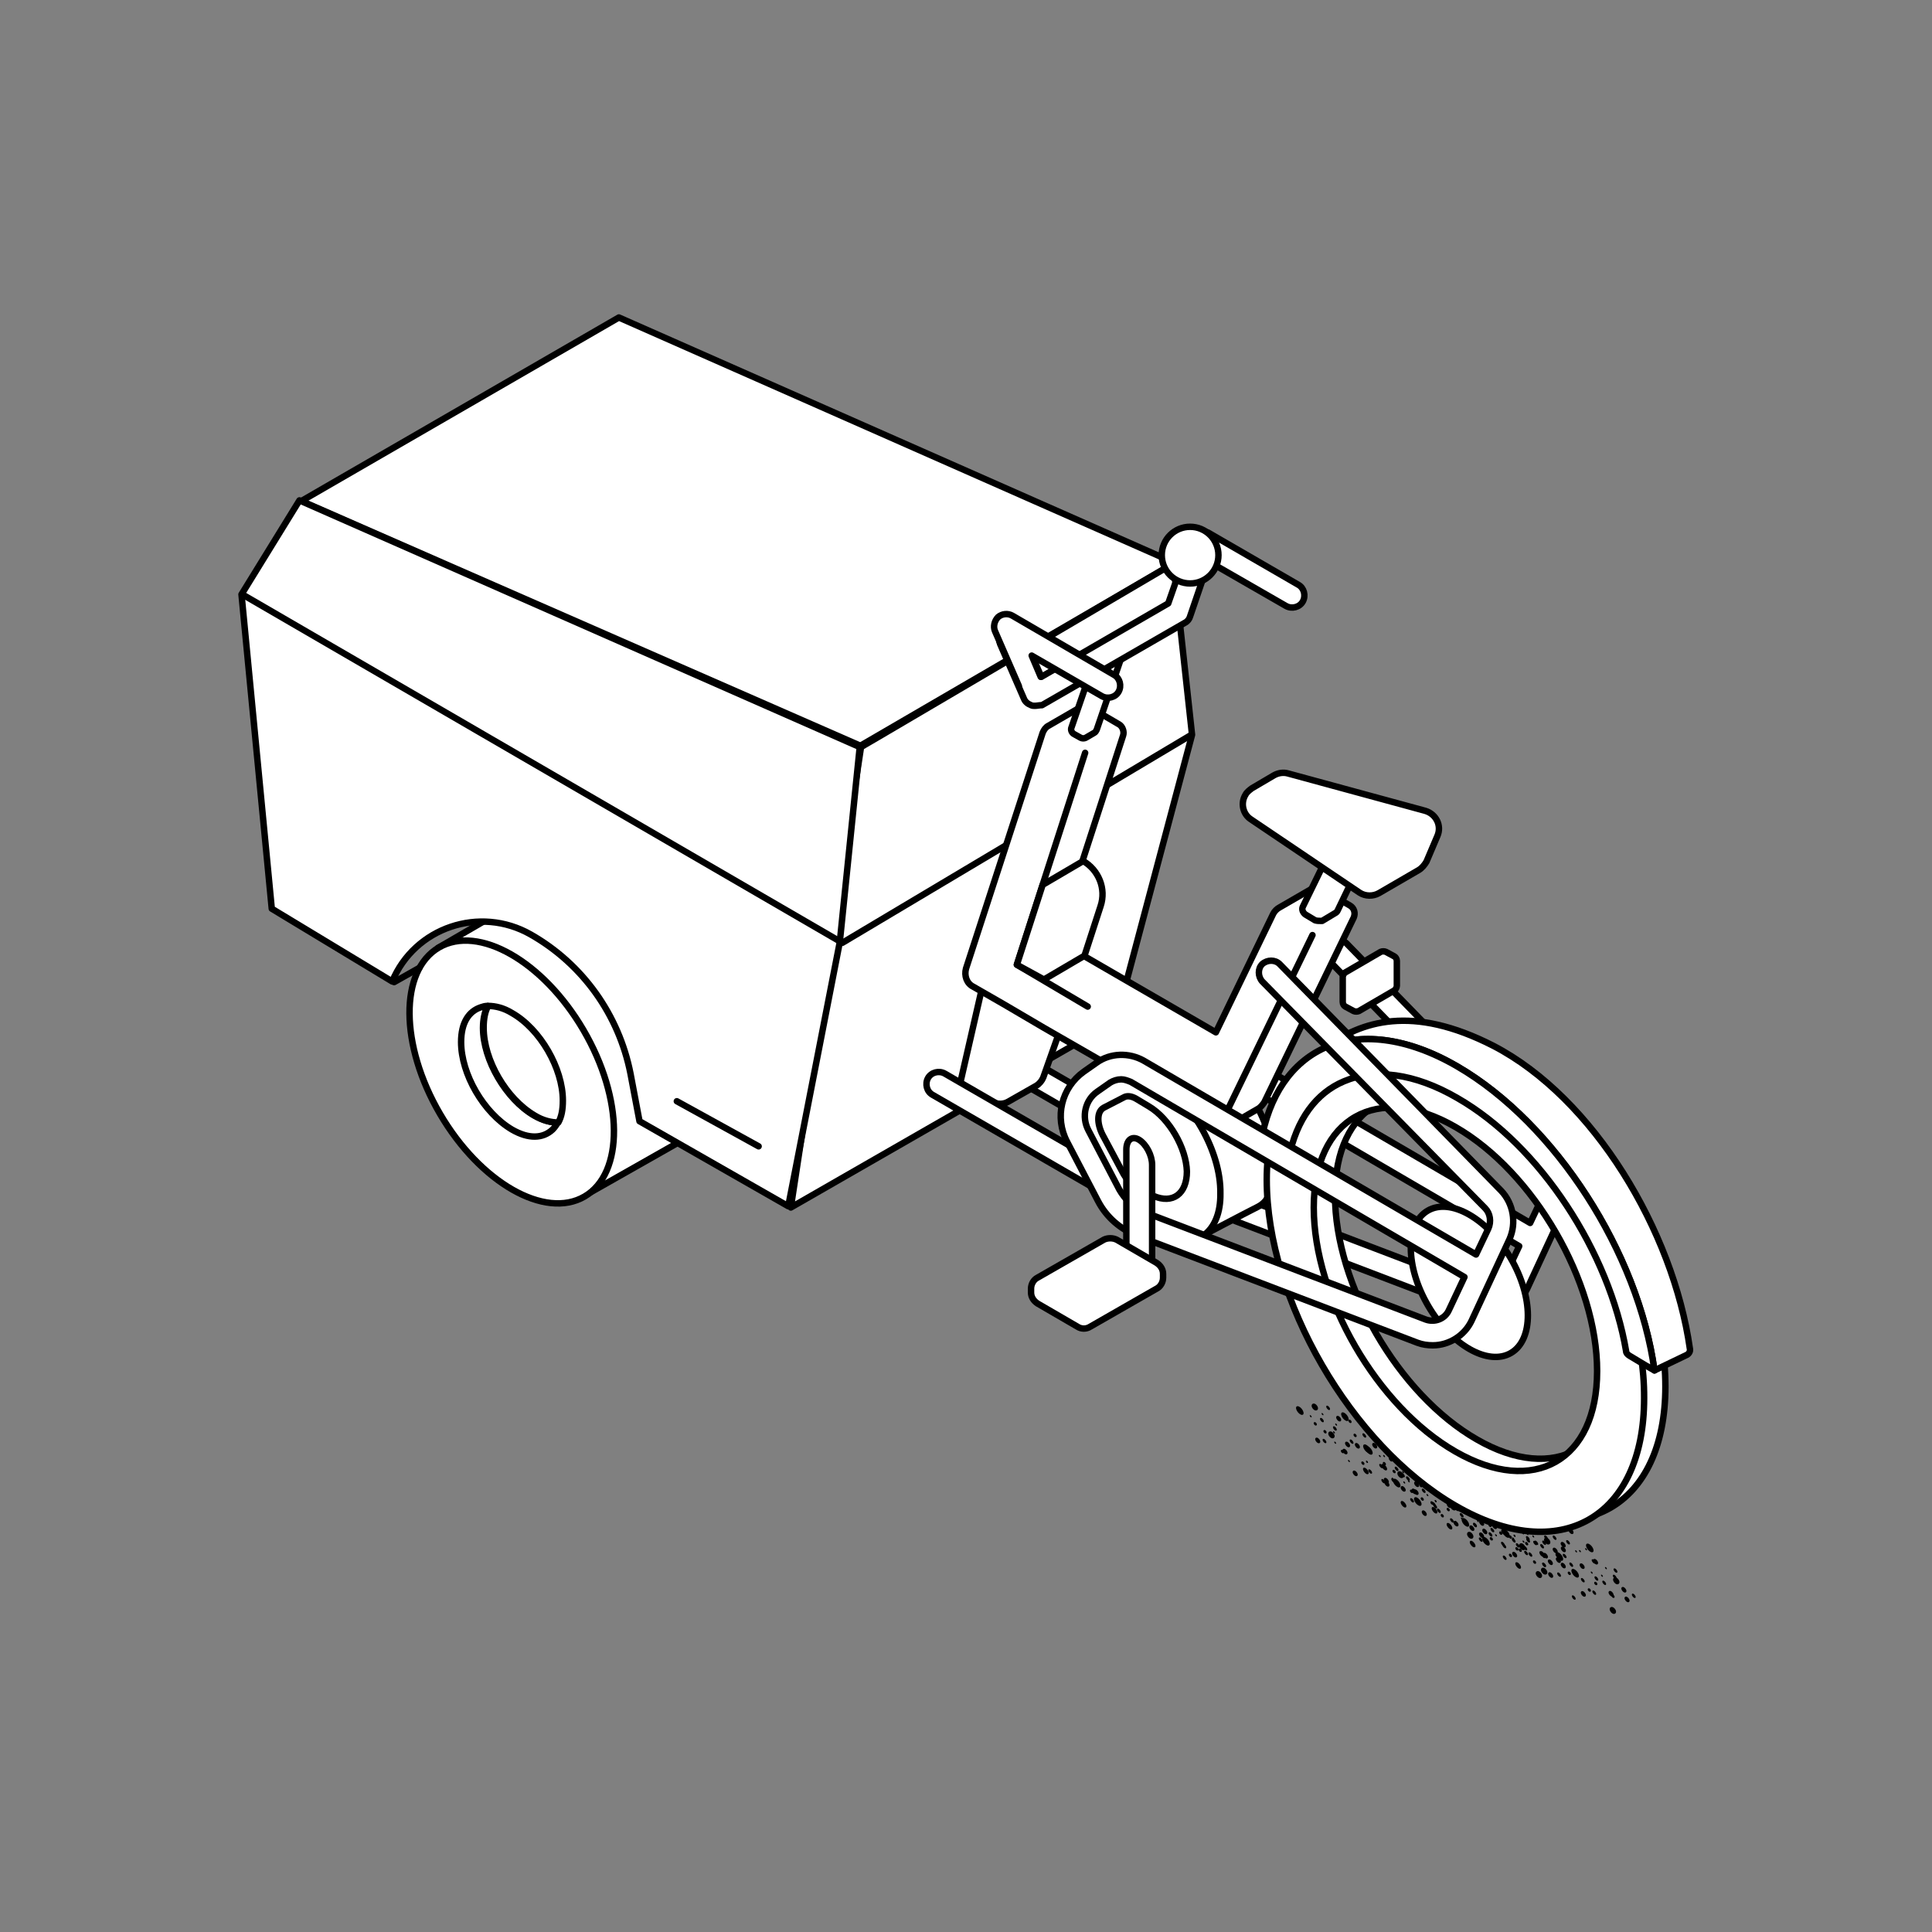 <?xml version="1.0" encoding="utf-8"?>
<!-- Generator: Adobe Illustrator 27.1.1, SVG Export Plug-In . SVG Version: 6.00 Build 0)  -->
<svg version="1.1" id="Layer_1" xmlns="http://www.w3.org/2000/svg" xmlns:xlink="http://www.w3.org/1999/xlink" x="0px" y="0px"
	 viewBox="0 0 300 300" style="enable-background:new 0 0 300 300;" xml:space="preserve">
<rect x="0" y="0" width="300" height="300" fill="#808080" stroke="none"/>
<style type="text/css">
	.st0{fill:#FFFFFF;stroke:#000000;stroke-linecap:round;stroke-linejoin:round;stroke-miterlimit:10;}
	.st1{fill:none;stroke:#000000;stroke-linecap:round;stroke-linejoin:round;stroke-miterlimit:10;}
	.st2{fill:#FFFFFF;}
</style>
<g>
	<g>
		<g>
			<g>
				<g>
					<ellipse transform="matrix(0.786 -0.619 0.619 0.786 -93.73 179.399)" cx="212.1" cy="225" rx="0.4" ry="0.8"/>
					<ellipse transform="matrix(0.786 -0.619 0.619 0.786 -92.263 171.746)" cx="201.7" cy="219" rx="0.4" ry="0.8"/>
					<ellipse transform="matrix(0.786 -0.619 0.619 0.786 -93.501 182.554)" cx="216.7" cy="226.2" rx="0.4" ry="0.8"/>
					<ellipse transform="matrix(0.786 -0.619 0.619 0.786 -91.453 182.815)" cx="218.1" cy="223.4" rx="0.3" ry="0.5"/>
					<ellipse transform="matrix(0.786 -0.619 0.619 0.786 -95.844 180.053)" cx="211.9" cy="228.4" rx="0.3" ry="0.6"/>
				</g>
				<g>
					<ellipse transform="matrix(0.786 -0.619 0.619 0.786 -98.559 192.211)" cx="228.1" cy="238.4" rx="0.4" ry="0.6"/>
					<ellipse transform="matrix(0.786 -0.619 0.619 0.786 -96.439 189.656)" cx="225.5" cy="234" rx="0.4" ry="0.6"/>
					<ellipse transform="matrix(0.786 -0.619 0.619 0.786 -96.838 187.688)" cx="222.5" cy="233.6" rx="0.2" ry="0.4"/>
					<ellipse transform="matrix(0.786 -0.619 0.619 0.786 -94.932 193.54)" cx="231.9" cy="233.8" rx="0.3" ry="0.5"/>
				</g>
				<g>
					<ellipse transform="matrix(0.786 -0.619 0.619 0.786 -97.118 186.041)" cx="220" cy="233.2" rx="0.4" ry="0.8"/>
					<ellipse transform="matrix(0.786 -0.619 0.619 0.786 -96.001 183.411)" cx="216.7" cy="230.3" rx="0.4" ry="0.8"/>
					<ellipse transform="matrix(0.786 -0.619 0.619 0.786 -96.491 179.122)" cx="210.3" cy="228.8" rx="0.3" ry="0.5"/>
					<ellipse transform="matrix(0.786 -0.619 0.619 0.786 -91.413 184.037)" cx="219.9" cy="224" rx="0.3" ry="0.6"/>
				</g>
				<g>
					<ellipse transform="matrix(0.786 -0.619 0.619 0.786 -91.431 173.017)" cx="204" cy="218.5" rx="0.4" ry="0.6"/>
					<ellipse transform="matrix(0.786 -0.619 0.619 0.786 -93.552 175.571)" cx="206.6" cy="222.8" rx="0.4" ry="0.6"/>
					<ellipse transform="matrix(0.786 -0.619 0.619 0.786 -93.545 177.676)" cx="209.7" cy="223.9" rx="0.2" ry="0.4"/>
					<ellipse transform="matrix(0.786 -0.619 0.619 0.786 -92.794 175.672)" cx="207.1" cy="221.8" rx="0.2" ry="0.4"/>
					<ellipse transform="matrix(0.786 -0.619 0.619 0.786 -91.078 174.366)" cx="206.1" cy="218.6" rx="0.2" ry="0.4"/>
					<ellipse transform="matrix(0.786 -0.619 0.619 0.786 -91.782 179.132)" cx="212.6" cy="222" rx="0.2" ry="0.4"/>
					<ellipse transform="matrix(0.786 -0.619 0.619 0.786 -92.949 188.775)" cx="226" cy="228.5" rx="0.2" ry="0.4"/>
					<ellipse transform="matrix(0.786 -0.619 0.619 0.786 -92.813 190.795)" cx="229" cy="229.4" rx="0.2" ry="0.4"/>
					<ellipse transform="matrix(0.786 -0.619 0.619 0.786 -90.672 177.714)" cx="211.2" cy="219.7" rx="0.2" ry="0.4"/>
					<ellipse transform="matrix(0.786 -0.619 0.619 0.786 -94.71 177.421)" cx="208.7" cy="225.4" rx="0.3" ry="0.5"/>
				</g>
				<g>
					<ellipse transform="matrix(0.786 -0.619 0.619 0.786 -94.038 189.877)" cx="227" cy="230.7" rx="0.4" ry="0.8"/>
					<ellipse transform="matrix(0.786 -0.619 0.619 0.786 -94.331 196.185)" cx="236" cy="234.2" rx="0.4" ry="0.8"/>
					<ellipse transform="matrix(0.786 -0.619 0.619 0.786 -93.356 193.846)" cx="233.1" cy="231.7" rx="0.3" ry="0.5"/>
					<ellipse transform="matrix(0.786 -0.619 0.619 0.786 -97.849 184.788)" cx="217.8" cy="233.6" rx="0.3" ry="0.6"/>
				</g>
				<g>
					<ellipse transform="matrix(0.786 -0.619 0.619 0.786 -99.584 200.495)" cx="239.6" cy="244" rx="0.4" ry="0.6"/>
					<ellipse transform="matrix(0.786 -0.619 0.619 0.786 -96.601 199.825)" cx="240.1" cy="239.3" rx="0.4" ry="0.6"/>
					<ellipse transform="matrix(0.786 -0.619 0.619 0.786 -97.001 197.856)" cx="237.1" cy="238.9" rx="0.2" ry="0.4"/>
					<ellipse transform="matrix(0.786 -0.619 0.619 0.786 -97.43 202.011)" cx="242.8" cy="241.6" rx="0.2" ry="0.4"/>
					<ellipse transform="matrix(0.786 -0.619 0.619 0.786 -95.651 199.424)" cx="240" cy="237.8" rx="0.2" ry="0.4"/>
					<ellipse transform="matrix(0.786 -0.619 0.619 0.786 -98.057 201.484)" cx="241.8" cy="242.3" rx="0.3" ry="0.5"/>
					<ellipse transform="matrix(0.786 -0.619 0.619 0.786 -98.014 199.757)" cx="239.3" cy="241.3" rx="0.3" ry="0.5"/>
				</g>
				<g>
					<ellipse transform="matrix(0.786 -0.619 0.619 0.786 -97.21 195.627)" cx="233.7" cy="238.1" rx="0.4" ry="0.8"/>
					<ellipse transform="matrix(0.786 -0.619 0.619 0.786 -96.163 193.58)" cx="231.3" cy="235.6" rx="0.4" ry="0.8"/>
					<ellipse transform="matrix(0.786 -0.619 0.619 0.786 -98.211 193.319)" cx="229.9" cy="238.4" rx="0.3" ry="0.5"/>
					<ellipse transform="matrix(0.786 -0.619 0.619 0.786 -98.941 197.125)" cx="235" cy="241.4" rx="0.3" ry="0.5"/>
					<ellipse transform="matrix(0.786 -0.619 0.619 0.786 -94.59 174.428)" cx="204.5" cy="223.7" rx="0.3" ry="0.5"/>
					<ellipse transform="matrix(0.786 -0.619 0.619 0.786 -93.748 191.539)" cx="229.6" cy="231.1" rx="0.3" ry="0.6"/>
				</g>
				<g>
					<ellipse transform="matrix(0.786 -0.619 0.619 0.786 -92.773 183.853)" cx="219" cy="225.8" rx="0.4" ry="0.6"/>
					<ellipse transform="matrix(0.786 -0.619 0.619 0.786 -94.893 186.408)" cx="221.6" cy="230.2" rx="0.4" ry="0.6"/>
					<ellipse transform="matrix(0.786 -0.619 0.619 0.786 -94.494 188.376)" cx="224.6" cy="230.6" rx="0.2" ry="0.4"/>
					<ellipse transform="matrix(0.786 -0.619 0.619 0.786 -96.401 182.524)" cx="215.2" cy="230.4" rx="0.3" ry="0.5"/>
				</g>
				<ellipse transform="matrix(0.786 -0.619 0.619 0.786 -97.457 192.372)" cx="228.9" cy="236.8" rx="0.2" ry="0.4"/>
				<ellipse transform="matrix(0.786 -0.619 0.619 0.786 -95.734 191.581)" cx="228.6" cy="234" rx="0.2" ry="0.4"/>
				<ellipse transform="matrix(0.786 -0.619 0.619 0.786 -99.622 196.287)" cx="233.5" cy="241.9" rx="0.2" ry="0.4"/>
				<ellipse transform="matrix(0.786 -0.619 0.619 0.786 -93.061 186.649)" cx="222.9" cy="227.6" rx="0.2" ry="0.4"/>
				<ellipse transform="matrix(0.786 -0.619 0.619 0.786 -92.239 179.905)" cx="213.5" cy="223.1" rx="0.2" ry="0.4"/>
				<ellipse transform="matrix(0.786 -0.619 0.619 0.786 -95.242 184.369)" cx="218.5" cy="229.6" rx="0.2" ry="0.4"/>
				<ellipse transform="matrix(0.786 -0.619 0.619 0.786 -95.515 196.996)" cx="236.6" cy="236.4" rx="0.2" ry="0.4"/>
				<ellipse transform="matrix(0.786 -0.619 0.619 0.786 -98.459 198.145)" cx="236.8" cy="241.2" rx="0.2" ry="0.4"/>
				<ellipse transform="matrix(0.786 -0.619 0.619 0.786 -97.457 192.372)" cx="228.9" cy="236.8" rx="0.2" ry="0.4"/>
				<ellipse transform="matrix(0.786 -0.619 0.619 0.786 -91.381 176.248)" cx="208.7" cy="220" rx="0.4" ry="0.8"/>
				<ellipse transform="matrix(0.786 -0.619 0.619 0.786 -91.885 185.984)" cx="222.5" cy="225.6" rx="0.4" ry="0.8"/>
				<ellipse transform="matrix(0.786 -0.619 0.619 0.786 -91.801 181.174)" cx="215.6" cy="223.1" rx="0.3" ry="0.6"/>
				<ellipse transform="matrix(0.786 -0.619 0.619 0.786 -98.401 189.921)" cx="224.9" cy="237" rx="0.3" ry="0.6"/>
				<ellipse transform="matrix(0.786 -0.619 0.619 0.786 -94.893 181.728)" cx="214.8" cy="227.8" rx="0.3" ry="0.6"/>
			</g>
			<g>
				<g>
					<ellipse transform="matrix(0.786 -0.619 0.619 0.786 -95.624 187.392)" cx="222.6" cy="231.7" rx="0.3" ry="0.5"/>
					<ellipse transform="matrix(0.786 -0.619 0.619 0.786 -96.54 192.17)" cx="229.1" cy="235.4" rx="0.3" ry="0.5"/>
					<ellipse transform="matrix(0.786 -0.619 0.619 0.786 -94.651 185.035)" cx="219.7" cy="229.1" rx="0.3" ry="0.5"/>
					<ellipse transform="matrix(0.786 -0.619 0.619 0.786 -93.123 183.9)" cx="218.9" cy="226.4" rx="0.2" ry="0.3"/>
					<ellipse transform="matrix(0.786 -0.619 0.619 0.786 -96.963 187.905)" cx="222.7" cy="233.9" rx="0.2" ry="0.4"/>
				</g>
				<g>
					<ellipse transform="matrix(0.786 -0.619 0.619 0.786 -95.782 180.492)" cx="212.6" cy="228.5" rx="0.2" ry="0.4"/>
					<ellipse transform="matrix(0.786 -0.619 0.619 0.786 -94.925 181.331)" cx="214.3" cy="227.7" rx="0.2" ry="0.4"/>
					<ellipse transform="matrix(0.786 -0.619 0.619 0.786 -95.715 182.92)" cx="216.1" cy="229.6" rx="0.1" ry="0.2"/>
					<ellipse transform="matrix(0.786 -0.619 0.619 0.786 -92.854 177.863)" cx="210.3" cy="222.9" rx="0.2" ry="0.3"/>
				</g>
				<g>
					<ellipse transform="matrix(0.786 -0.619 0.619 0.786 -96.337 184.225)" cx="217.7" cy="231.2" rx="0.3" ry="0.5"/>
					<ellipse transform="matrix(0.786 -0.619 0.619 0.786 -96.214 185.582)" cx="219.7" cy="231.7" rx="0.3" ry="0.5"/>
					<ellipse transform="matrix(0.786 -0.619 0.619 0.786 -97.663 188.868)" cx="223.8" cy="235.4" rx="0.2" ry="0.3"/>
					<ellipse transform="matrix(0.786 -0.619 0.619 0.786 -92.781 183.01)" cx="217.7" cy="225.4" rx="0.2" ry="0.4"/>
				</g>
				<g>
					<ellipse transform="matrix(0.786 -0.619 0.619 0.786 -95.62 190.878)" cx="227.7" cy="233.4" rx="0.2" ry="0.4"/>
					<ellipse transform="matrix(0.786 -0.619 0.619 0.786 -96.478 190.039)" cx="226" cy="234.3" rx="0.2" ry="0.4"/>
					<ellipse transform="matrix(0.786 -0.619 0.619 0.786 -95.933 188.535)" cx="224.1" cy="232.7" rx="0.1" ry="0.2"/>
					<ellipse transform="matrix(0.786 -0.619 0.619 0.786 -95.912 189.617)" cx="225.7" cy="233.2" rx="0.1" ry="0.2"/>
					<ellipse transform="matrix(0.786 -0.619 0.619 0.786 -95.022 189.752)" cx="226.4" cy="232" rx="0.1" ry="0.2"/>
					<ellipse transform="matrix(0.786 -0.619 0.619 0.786 -94.302 186.679)" cx="222.3" cy="229.4" rx="0.1" ry="0.2"/>
					<ellipse transform="matrix(0.786 -0.619 0.619 0.786 -92.662 180.343)" cx="214" cy="223.9" rx="0.1" ry="0.2"/>
					<ellipse transform="matrix(0.786 -0.619 0.619 0.786 -92.047 178.839)" cx="212.1" cy="222.3" rx="0.1" ry="0.2"/>
					<ellipse transform="matrix(0.786 -0.619 0.619 0.786 -93.874 187.176)" cx="223.2" cy="229.1" rx="0.1" ry="0.2"/>
					<ellipse transform="matrix(0.786 -0.619 0.619 0.786 -96.829 189.256)" cx="224.7" cy="234.4" rx="0.2" ry="0.3"/>
				</g>
				<g>
					<ellipse transform="matrix(0.786 -0.619 0.619 0.786 -93.156 180.061)" cx="213.3" cy="224.5" rx="0.3" ry="0.5"/>
					<ellipse transform="matrix(0.786 -0.619 0.619 0.786 -91.747 175.698)" cx="207.7" cy="220.3" rx="0.3" ry="0.5"/>
					<ellipse transform="matrix(0.786 -0.619 0.619 0.786 -91.652 176.914)" cx="209.5" cy="220.7" rx="0.2" ry="0.3"/>
					<ellipse transform="matrix(0.786 -0.619 0.619 0.786 -97.179 185.457)" cx="219.1" cy="233" rx="0.2" ry="0.4"/>
				</g>
				<g>
					<ellipse transform="matrix(0.786 -0.619 0.619 0.786 -94.389 175.058)" cx="205.5" cy="223.8" rx="0.2" ry="0.4"/>
					<ellipse transform="matrix(0.786 -0.619 0.619 0.786 -92.434 174.154)" cx="205.1" cy="220.5" rx="0.2" ry="0.4"/>
					<ellipse transform="matrix(0.786 -0.619 0.619 0.786 -93.223 175.743)" cx="207" cy="222.4" rx="0.1" ry="0.2"/>
					<ellipse transform="matrix(0.786 -0.619 0.619 0.786 -92.464 172.979)" cx="203.4" cy="219.9" rx="0.1" ry="0.2"/>
					<ellipse transform="matrix(0.786 -0.619 0.619 0.786 -91.859 174)" cx="205.2" cy="219.6" rx="0.1" ry="0.2"/>
					<ellipse transform="matrix(0.786 -0.619 0.619 0.786 -93.047 173.645)" cx="204.1" cy="221.1" rx="0.2" ry="0.3"/>
					<ellipse transform="matrix(0.786 -0.619 0.619 0.786 -93.459 174.857)" cx="205.6" cy="222.3" rx="0.2" ry="0.3"/>
				</g>
				<g>
					<ellipse transform="matrix(0.786 -0.619 0.619 0.786 -93.944 177.43)" cx="209.1" cy="224.3" rx="0.3" ry="0.5"/>
					<ellipse transform="matrix(0.786 -0.619 0.619 0.786 -93.722 178.405)" cx="210.6" cy="224.5" rx="0.3" ry="0.5"/>
					<ellipse transform="matrix(0.786 -0.619 0.619 0.786 -95.25 179.54)" cx="211.5" cy="227.2" rx="0.2" ry="0.3"/>
					<ellipse transform="matrix(0.786 -0.619 0.619 0.786 -94.794 177.164)" cx="208.3" cy="225.4" rx="0.2" ry="0.3"/>
					<ellipse transform="matrix(0.786 -0.619 0.619 0.786 -97.511 191.335)" cx="227.4" cy="236.4" rx="0.2" ry="0.3"/>
					<ellipse transform="matrix(0.786 -0.619 0.619 0.786 -92.524 178.742)" cx="211.7" cy="222.9" rx="0.2" ry="0.4"/>
				</g>
				<g>
					<ellipse transform="matrix(0.786 -0.619 0.619 0.786 -93.799 183.771)" cx="218.3" cy="227.3" rx="0.2" ry="0.4"/>
					<ellipse transform="matrix(0.786 -0.619 0.619 0.786 -94.656 182.932)" cx="216.7" cy="228.1" rx="0.2" ry="0.4"/>
					<ellipse transform="matrix(0.786 -0.619 0.619 0.786 -93.866 181.343)" cx="214.8" cy="226.1" rx="0.1" ry="0.2"/>
					<ellipse transform="matrix(0.786 -0.619 0.619 0.786 -96.727 186.4)" cx="220.7" cy="232.8" rx="0.2" ry="0.3"/>
				</g>
				<ellipse transform="matrix(0.786 -0.619 0.619 0.786 -94.955 179.866)" cx="212.1" cy="227" rx="0.1" ry="0.2"/>
				<ellipse transform="matrix(0.786 -0.619 0.619 0.786 -93.929 179.632)" cx="212.3" cy="225.4" rx="0.1" ry="0.2"/>
				<ellipse transform="matrix(0.786 -0.619 0.619 0.786 -95.495 178.077)" cx="209.3" cy="226.9" rx="0.1" ry="0.2"/>
				<ellipse transform="matrix(0.786 -0.619 0.619 0.786 -93.287 181.91)" cx="215.9" cy="225.6" rx="0.1" ry="0.2"/>
				<ellipse transform="matrix(0.786 -0.619 0.619 0.786 -94.43 186.34)" cx="221.7" cy="229.5" rx="0.1" ry="0.2"/>
				<ellipse transform="matrix(0.786 -0.619 0.619 0.786 -95.427 184.548)" cx="218.6" cy="230" rx="0.1" ry="0.2"/>
				<ellipse transform="matrix(0.786 -0.619 0.619 0.786 -92.384 175.668)" cx="207.3" cy="221.2" rx="0.1" ry="0.2"/>
				<ellipse transform="matrix(0.786 -0.619 0.619 0.786 -94.189 176.213)" cx="207.2" cy="224" rx="0.1" ry="0.2"/>
				<ellipse transform="matrix(0.786 -0.619 0.619 0.786 -94.955 179.866)" cx="212.1" cy="227" rx="0.1" ry="0.2"/>
				<ellipse transform="matrix(0.786 -0.619 0.619 0.786 -94.756 188.551)" cx="224.8" cy="231" rx="0.3" ry="0.5"/>
				<ellipse transform="matrix(0.786 -0.619 0.619 0.786 -92.619 181.84)" cx="216.1" cy="224.6" rx="0.3" ry="0.5"/>
				<ellipse transform="matrix(0.786 -0.619 0.619 0.786 -93.793 185.232)" cx="220.4" cy="228" rx="0.2" ry="0.4"/>
				<ellipse transform="matrix(0.786 -0.619 0.619 0.786 -96.257 182.052)" cx="214.6" cy="230" rx="0.2" ry="0.4"/>
				<ellipse transform="matrix(0.786 -0.619 0.619 0.786 -95.856 186.269)" cx="220.9" cy="231.5" rx="0.2" ry="0.4"/>
			</g>
			<g>
				<g>
					<ellipse transform="matrix(0.786 -0.619 0.619 0.786 -96.31 196.073)" cx="234.8" cy="237" rx="0.3" ry="0.5"/>
					<ellipse transform="matrix(0.786 -0.619 0.619 0.786 -97.226 200.851)" cx="241.3" cy="240.8" rx="0.3" ry="0.5"/>
					<ellipse transform="matrix(0.786 -0.619 0.619 0.786 -95.337 193.716)" cx="231.9" cy="234.5" rx="0.3" ry="0.5"/>
					<ellipse transform="matrix(0.786 -0.619 0.619 0.786 -93.809 192.581)" cx="231" cy="231.7" rx="0.2" ry="0.3"/>
					<ellipse transform="matrix(0.786 -0.619 0.619 0.786 -97.649 196.585)" cx="234.9" cy="239.2" rx="0.2" ry="0.4"/>
				</g>
				<g>
					<ellipse transform="matrix(0.786 -0.619 0.619 0.786 -96.469 189.173)" cx="224.8" cy="233.8" rx="0.2" ry="0.4"/>
					<ellipse transform="matrix(0.786 -0.619 0.619 0.786 -95.611 190.012)" cx="226.4" cy="233" rx="0.2" ry="0.4"/>
					<ellipse transform="matrix(0.786 -0.619 0.619 0.786 -96.401 191.601)" cx="228.3" cy="234.9" rx="0.1" ry="0.2"/>
					<ellipse transform="matrix(0.786 -0.619 0.619 0.786 -93.54 186.544)" cx="222.5" cy="228.3" rx="0.2" ry="0.3"/>
				</g>
				<g>
					<ellipse transform="matrix(0.786 -0.619 0.619 0.786 -97.023 192.905)" cx="229.9" cy="236.5" rx="0.3" ry="0.5"/>
					<ellipse transform="matrix(0.786 -0.619 0.619 0.786 -96.9 194.263)" cx="231.9" cy="237" rx="0.3" ry="0.5"/>
					<ellipse transform="matrix(0.786 -0.619 0.619 0.786 -98.349 197.549)" cx="235.9" cy="240.7" rx="0.2" ry="0.3"/>
					<ellipse transform="matrix(0.786 -0.619 0.619 0.786 -93.468 191.691)" cx="229.9" cy="230.7" rx="0.2" ry="0.4"/>
				</g>
				<g>
					<ellipse transform="matrix(0.786 -0.619 0.619 0.786 -96.307 199.559)" cx="239.9" cy="238.8" rx="0.2" ry="0.4"/>
					<ellipse transform="matrix(0.786 -0.619 0.619 0.786 -97.164 198.72)" cx="238.2" cy="239.6" rx="0.2" ry="0.4"/>
					<ellipse transform="matrix(0.786 -0.619 0.619 0.786 -96.62 197.216)" cx="236.3" cy="238.1" rx="0.1" ry="0.2"/>
					<ellipse transform="matrix(0.786 -0.619 0.619 0.786 -96.598 198.297)" cx="237.9" cy="238.6" rx="0.1" ry="0.2"/>
					<ellipse transform="matrix(0.786 -0.619 0.619 0.786 -95.708 198.433)" cx="238.5" cy="237.4" rx="0.1" ry="0.2"/>
					<ellipse transform="matrix(0.786 -0.619 0.619 0.786 -94.988 195.36)" cx="234.5" cy="234.8" rx="0.1" ry="0.2"/>
					<ellipse transform="matrix(0.786 -0.619 0.619 0.786 -93.349 189.024)" cx="226.1" cy="229.2" rx="0.1" ry="0.2"/>
					<ellipse transform="matrix(0.786 -0.619 0.619 0.786 -92.733 187.52)" cx="224.3" cy="227.6" rx="0.1" ry="0.2"/>
					<ellipse transform="matrix(0.786 -0.619 0.619 0.786 -94.561 195.857)" cx="235.4" cy="234.4" rx="0.1" ry="0.2"/>
					<ellipse transform="matrix(0.786 -0.619 0.619 0.786 -97.516 197.937)" cx="236.9" cy="239.7" rx="0.2" ry="0.3"/>
				</g>
				<g>
					<ellipse transform="matrix(0.786 -0.619 0.619 0.786 -93.842 188.742)" cx="225.5" cy="229.8" rx="0.3" ry="0.5"/>
					<ellipse transform="matrix(0.786 -0.619 0.619 0.786 -92.434 184.379)" cx="219.9" cy="225.6" rx="0.3" ry="0.5"/>
					<ellipse transform="matrix(0.786 -0.619 0.619 0.786 -92.338 185.595)" cx="221.7" cy="226.1" rx="0.2" ry="0.3"/>
					<ellipse transform="matrix(0.786 -0.619 0.619 0.786 -97.865 194.137)" cx="231.3" cy="238.3" rx="0.2" ry="0.4"/>
				</g>
				<g>
					<ellipse transform="matrix(0.786 -0.619 0.619 0.786 -95.075 183.739)" cx="217.7" cy="229.1" rx="0.2" ry="0.4"/>
					<ellipse transform="matrix(0.786 -0.619 0.619 0.786 -93.12 182.835)" cx="217.3" cy="225.8" rx="0.2" ry="0.4"/>
					<ellipse transform="matrix(0.786 -0.619 0.619 0.786 -93.909 184.424)" cx="219.2" cy="227.8" rx="0.1" ry="0.2"/>
					<ellipse transform="matrix(0.786 -0.619 0.619 0.786 -93.151 181.66)" cx="215.6" cy="225.3" rx="0.1" ry="0.2"/>
					<ellipse transform="matrix(0.786 -0.619 0.619 0.786 -92.545 182.681)" cx="217.4" cy="224.9" rx="0.1" ry="0.2"/>
					<ellipse transform="matrix(0.786 -0.619 0.619 0.786 -93.733 182.326)" cx="216.3" cy="226.4" rx="0.2" ry="0.3"/>
					<ellipse transform="matrix(0.786 -0.619 0.619 0.786 -94.145 183.538)" cx="217.8" cy="227.6" rx="0.2" ry="0.3"/>
				</g>
				<g>
					<ellipse transform="matrix(0.786 -0.619 0.619 0.786 -94.63 186.111)" cx="221.3" cy="229.6" rx="0.3" ry="0.5"/>
					<ellipse transform="matrix(0.786 -0.619 0.619 0.786 -94.409 187.086)" cx="222.8" cy="229.8" rx="0.3" ry="0.5"/>
					<ellipse transform="matrix(0.786 -0.619 0.619 0.786 -95.936 188.221)" cx="223.7" cy="232.6" rx="0.2" ry="0.3"/>
					<ellipse transform="matrix(0.786 -0.619 0.619 0.786 -95.481 185.844)" cx="220.5" cy="230.7" rx="0.2" ry="0.3"/>
					<ellipse transform="matrix(0.786 -0.619 0.619 0.786 -98.197 200.016)" cx="239.6" cy="241.7" rx="0.2" ry="0.3"/>
					<ellipse transform="matrix(0.786 -0.619 0.619 0.786 -93.21 187.423)" cx="223.9" cy="228.2" rx="0.2" ry="0.4"/>
				</g>
				<g>
					<ellipse transform="matrix(0.786 -0.619 0.619 0.786 -94.485 192.452)" cx="230.5" cy="232.6" rx="0.2" ry="0.4"/>
					<ellipse transform="matrix(0.786 -0.619 0.619 0.786 -95.342 191.613)" cx="228.9" cy="233.4" rx="0.2" ry="0.4"/>
					<ellipse transform="matrix(0.786 -0.619 0.619 0.786 -94.553 190.024)" cx="227" cy="231.5" rx="0.1" ry="0.2"/>
					<ellipse transform="matrix(0.786 -0.619 0.619 0.786 -97.413 195.081)" cx="232.9" cy="238.1" rx="0.2" ry="0.3"/>
				</g>
				<ellipse transform="matrix(0.786 -0.619 0.619 0.786 -95.641 188.547)" cx="224.3" cy="232.3" rx="0.1" ry="0.2"/>
				<ellipse transform="matrix(0.786 -0.619 0.619 0.786 -94.615 188.313)" cx="224.5" cy="230.7" rx="0.1" ry="0.2"/>
				<ellipse transform="matrix(0.786 -0.619 0.619 0.786 -96.181 186.758)" cx="221.5" cy="232.2" rx="0.1" ry="0.2"/>
				<ellipse transform="matrix(0.786 -0.619 0.619 0.786 -93.973 190.591)" cx="228.1" cy="230.9" rx="0.1" ry="0.2"/>
				<ellipse transform="matrix(0.786 -0.619 0.619 0.786 -95.116 195.021)" cx="233.9" cy="234.8" rx="0.1" ry="0.2"/>
				<ellipse transform="matrix(0.786 -0.619 0.619 0.786 -96.114 193.229)" cx="230.8" cy="235.3" rx="0.1" ry="0.2"/>
				<ellipse transform="matrix(0.786 -0.619 0.619 0.786 -93.071 184.349)" cx="219.5" cy="226.5" rx="0.1" ry="0.2"/>
				<ellipse transform="matrix(0.786 -0.619 0.619 0.786 -94.876 184.893)" cx="219.4" cy="229.4" rx="0.1" ry="0.2"/>
				<ellipse transform="matrix(0.786 -0.619 0.619 0.786 -95.641 188.547)" cx="224.3" cy="232.3" rx="0.1" ry="0.2"/>
				<ellipse transform="matrix(0.786 -0.619 0.619 0.786 -95.442 197.231)" cx="236.9" cy="236.4" rx="0.3" ry="0.5"/>
				<ellipse transform="matrix(0.786 -0.619 0.619 0.786 -93.305 190.521)" cx="228.3" cy="229.9" rx="0.3" ry="0.5"/>
				<ellipse transform="matrix(0.786 -0.619 0.619 0.786 -94.479 193.913)" cx="232.6" cy="233.3" rx="0.2" ry="0.4"/>
				<ellipse transform="matrix(0.786 -0.619 0.619 0.786 -96.943 190.733)" cx="226.8" cy="235.3" rx="0.2" ry="0.4"/>
				<ellipse transform="matrix(0.786 -0.619 0.619 0.786 -96.542 194.95)" cx="233.1" cy="236.8" rx="0.2" ry="0.4"/>
			</g>
			<g>
				<g>
					<ellipse transform="matrix(0.786 -0.619 0.619 0.786 -95.25 187.329)" cx="222.7" cy="231.1" rx="0.4" ry="0.8"/>
					<ellipse transform="matrix(0.786 -0.619 0.619 0.786 -93.783 179.676)" cx="212.4" cy="225.2" rx="0.4" ry="0.8"/>
					<ellipse transform="matrix(0.786 -0.619 0.619 0.786 -95.021 190.484)" cx="227.4" cy="232.4" rx="0.4" ry="0.8"/>
					<ellipse transform="matrix(0.786 -0.619 0.619 0.786 -92.973 190.745)" cx="228.8" cy="229.6" rx="0.3" ry="0.5"/>
					<ellipse transform="matrix(0.786 -0.619 0.619 0.786 -97.364 187.983)" cx="222.6" cy="234.5" rx="0.3" ry="0.6"/>
				</g>
				<g>
					<ellipse transform="matrix(0.786 -0.619 0.619 0.786 -100.079 200.14)" cx="238.8" cy="244.5" rx="0.4" ry="0.6"/>
					<ellipse transform="matrix(0.786 -0.619 0.619 0.786 -97.959 197.586)" cx="236.2" cy="240.2" rx="0.4" ry="0.6"/>
					<ellipse transform="matrix(0.786 -0.619 0.619 0.786 -98.358 195.617)" cx="233.2" cy="239.8" rx="0.2" ry="0.4"/>
					<ellipse transform="matrix(0.786 -0.619 0.619 0.786 -96.452 201.47)" cx="242.6" cy="239.9" rx="0.3" ry="0.5"/>
				</g>
				<g>
					<ellipse transform="matrix(0.786 -0.619 0.619 0.786 -98.638 193.971)" cx="230.6" cy="239.3" rx="0.4" ry="0.8"/>
					<ellipse transform="matrix(0.786 -0.619 0.619 0.786 -97.521 191.341)" cx="227.4" cy="236.4" rx="0.4" ry="0.8"/>
					<ellipse transform="matrix(0.786 -0.619 0.619 0.786 -98.011 187.052)" cx="221" cy="235" rx="0.3" ry="0.5"/>
					<ellipse transform="matrix(0.786 -0.619 0.619 0.786 -92.933 191.966)" cx="230.6" cy="230.1" rx="0.3" ry="0.6"/>
				</g>
				<g>
					<ellipse transform="matrix(0.786 -0.619 0.619 0.786 -92.951 180.947)" cx="214.7" cy="224.6" rx="0.4" ry="0.6"/>
					<ellipse transform="matrix(0.786 -0.619 0.619 0.786 -95.072 183.501)" cx="217.3" cy="229" rx="0.4" ry="0.6"/>
					<ellipse transform="matrix(0.786 -0.619 0.619 0.786 -95.065 185.606)" cx="220.4" cy="230" rx="0.2" ry="0.4"/>
					<ellipse transform="matrix(0.786 -0.619 0.619 0.786 -94.314 183.601)" cx="217.8" cy="227.9" rx="0.2" ry="0.4"/>
					<ellipse transform="matrix(0.786 -0.619 0.619 0.786 -92.598 182.296)" cx="216.8" cy="224.8" rx="0.2" ry="0.4"/>
					<ellipse transform="matrix(0.786 -0.619 0.619 0.786 -93.302 187.062)" cx="223.3" cy="228.2" rx="0.2" ry="0.4"/>
					<ellipse transform="matrix(0.786 -0.619 0.619 0.786 -94.47 196.705)" cx="236.7" cy="234.7" rx="0.2" ry="0.4"/>
					<ellipse transform="matrix(0.786 -0.619 0.619 0.786 -94.333 198.725)" cx="239.7" cy="235.5" rx="0.2" ry="0.4"/>
					<ellipse transform="matrix(0.786 -0.619 0.619 0.786 -92.192 185.644)" cx="221.8" cy="225.9" rx="0.2" ry="0.4"/>
					<ellipse transform="matrix(0.786 -0.619 0.619 0.786 -96.23 185.351)" cx="219.4" cy="231.6" rx="0.3" ry="0.5"/>
				</g>
				<g>
					<ellipse transform="matrix(0.786 -0.619 0.619 0.786 -95.558 197.807)" cx="237.7" cy="236.8" rx="0.4" ry="0.8"/>
					<ellipse transform="matrix(0.786 -0.619 0.619 0.786 -95.851 204.115)" cx="246.7" cy="240.4" rx="0.4" ry="0.8"/>
					<ellipse transform="matrix(0.786 -0.619 0.619 0.786 -94.876 201.776)" cx="243.8" cy="237.8" rx="0.3" ry="0.5"/>
					<ellipse transform="matrix(0.786 -0.619 0.619 0.786 -99.369 192.718)" cx="228.5" cy="239.8" rx="0.3" ry="0.6"/>
				</g>
				<g>
					<ellipse transform="matrix(0.786 -0.619 0.619 0.786 -101.104 208.425)" cx="250.3" cy="250.1" rx="0.4" ry="0.6"/>
					<ellipse transform="matrix(0.786 -0.619 0.619 0.786 -98.121 207.755)" cx="250.8" cy="245.5" rx="0.4" ry="0.6"/>
					<ellipse transform="matrix(0.786 -0.619 0.619 0.786 -98.521 205.786)" cx="247.7" cy="245.1" rx="0.2" ry="0.4"/>
					<ellipse transform="matrix(0.786 -0.619 0.619 0.786 -98.95 209.94)" cx="253.5" cy="247.8" rx="0.2" ry="0.4"/>
					<ellipse transform="matrix(0.786 -0.619 0.619 0.786 -97.171 207.353)" cx="250.7" cy="243.9" rx="0.2" ry="0.4"/>
					<ellipse transform="matrix(0.786 -0.619 0.619 0.786 -99.577 209.413)" cx="252.5" cy="248.4" rx="0.3" ry="0.5"/>
					<ellipse transform="matrix(0.786 -0.619 0.619 0.786 -99.534 207.687)" cx="250" cy="247.5" rx="0.3" ry="0.5"/>
				</g>
				<g>
					<ellipse transform="matrix(0.786 -0.619 0.619 0.786 -98.73 203.557)" cx="244.4" cy="244.3" rx="0.4" ry="0.8"/>
					<ellipse transform="matrix(0.786 -0.619 0.619 0.786 -97.683 201.51)" cx="242" cy="241.7" rx="0.4" ry="0.8"/>
					<ellipse transform="matrix(0.786 -0.619 0.619 0.786 -99.731 201.249)" cx="240.6" cy="244.6" rx="0.3" ry="0.5"/>
					<ellipse transform="matrix(0.786 -0.619 0.619 0.786 -100.461 205.055)" cx="245.7" cy="247.5" rx="0.3" ry="0.5"/>
					<ellipse transform="matrix(0.786 -0.619 0.619 0.786 -96.11 182.358)" cx="215.1" cy="229.9" rx="0.3" ry="0.5"/>
					<ellipse transform="matrix(0.786 -0.619 0.619 0.786 -95.269 199.468)" cx="240.3" cy="237.2" rx="0.3" ry="0.6"/>
				</g>
				<g>
					<ellipse transform="matrix(0.786 -0.619 0.619 0.786 -94.293 191.783)" cx="229.7" cy="232" rx="0.4" ry="0.6"/>
					<ellipse transform="matrix(0.786 -0.619 0.619 0.786 -96.413 194.337)" cx="232.3" cy="236.3" rx="0.4" ry="0.6"/>
					<ellipse transform="matrix(0.786 -0.619 0.619 0.786 -96.014 196.306)" cx="235.3" cy="236.7" rx="0.2" ry="0.4"/>
					<ellipse transform="matrix(0.786 -0.619 0.619 0.786 -97.921 190.454)" cx="225.9" cy="236.6" rx="0.3" ry="0.5"/>
				</g>
				<ellipse transform="matrix(0.786 -0.619 0.619 0.786 -98.977 200.301)" cx="239.6" cy="243" rx="0.2" ry="0.4"/>
				<ellipse transform="matrix(0.786 -0.619 0.619 0.786 -97.254 199.511)" cx="239.3" cy="240.1" rx="0.2" ry="0.4"/>
				<ellipse transform="matrix(0.786 -0.619 0.619 0.786 -101.142 204.217)" cx="244.2" cy="248.1" rx="0.2" ry="0.4"/>
				<ellipse transform="matrix(0.786 -0.619 0.619 0.786 -94.581 194.579)" cx="233.5" cy="233.8" rx="0.2" ry="0.4"/>
				<ellipse transform="matrix(0.786 -0.619 0.619 0.786 -93.759 187.834)" cx="224.2" cy="229.2" rx="0.2" ry="0.4"/>
				<ellipse transform="matrix(0.786 -0.619 0.619 0.786 -96.762 192.299)" cx="229.2" cy="235.8" rx="0.2" ry="0.4"/>
				<ellipse transform="matrix(0.786 -0.619 0.619 0.786 -97.035 204.926)" cx="247.3" cy="242.5" rx="0.2" ry="0.4"/>
				<ellipse transform="matrix(0.786 -0.619 0.619 0.786 -99.979 206.075)" cx="247.4" cy="247.3" rx="0.2" ry="0.4"/>
				<ellipse transform="matrix(0.786 -0.619 0.619 0.786 -98.977 200.301)" cx="239.6" cy="243" rx="0.2" ry="0.4"/>
				<ellipse transform="matrix(0.786 -0.619 0.619 0.786 -92.901 184.178)" cx="219.4" cy="226.2" rx="0.4" ry="0.8"/>
				<ellipse transform="matrix(0.786 -0.619 0.619 0.786 -93.406 193.914)" cx="233.2" cy="231.8" rx="0.4" ry="0.8"/>
				<ellipse transform="matrix(0.786 -0.619 0.619 0.786 -93.322 189.104)" cx="226.3" cy="229.2" rx="0.3" ry="0.6"/>
				<ellipse transform="matrix(0.786 -0.619 0.619 0.786 -99.922 197.851)" cx="235.6" cy="243.1" rx="0.3" ry="0.6"/>
				<ellipse transform="matrix(0.786 -0.619 0.619 0.786 -96.413 189.658)" cx="225.5" cy="234" rx="0.3" ry="0.6"/>
			</g>
			<g>
				<g>
					<ellipse transform="matrix(0.786 -0.619 0.619 0.786 -97.144 195.322)" cx="233.3" cy="237.9" rx="0.3" ry="0.5"/>
					<ellipse transform="matrix(0.786 -0.619 0.619 0.786 -98.06 200.1)" cx="239.8" cy="241.6" rx="0.3" ry="0.5"/>
					<ellipse transform="matrix(0.786 -0.619 0.619 0.786 -96.171 192.965)" cx="230.4" cy="235.3" rx="0.3" ry="0.5"/>
					<ellipse transform="matrix(0.786 -0.619 0.619 0.786 -94.643 191.83)" cx="229.5" cy="232.5" rx="0.2" ry="0.3"/>
					<ellipse transform="matrix(0.786 -0.619 0.619 0.786 -98.483 195.834)" cx="233.4" cy="240.1" rx="0.2" ry="0.4"/>
				</g>
				<g>
					<ellipse transform="matrix(0.786 -0.619 0.619 0.786 -97.302 188.422)" cx="223.3" cy="234.6" rx="0.2" ry="0.4"/>
					<ellipse transform="matrix(0.786 -0.619 0.619 0.786 -96.445 189.261)" cx="224.9" cy="233.8" rx="0.2" ry="0.4"/>
					<ellipse transform="matrix(0.786 -0.619 0.619 0.786 -97.235 190.85)" cx="226.8" cy="235.8" rx="0.1" ry="0.2"/>
					<ellipse transform="matrix(0.786 -0.619 0.619 0.786 -94.374 185.793)" cx="221" cy="229.1" rx="0.2" ry="0.3"/>
				</g>
				<g>
					<ellipse transform="matrix(0.786 -0.619 0.619 0.786 -97.857 192.154)" cx="228.4" cy="237.3" rx="0.3" ry="0.5"/>
					<ellipse transform="matrix(0.786 -0.619 0.619 0.786 -97.734 193.512)" cx="230.4" cy="237.8" rx="0.3" ry="0.5"/>
					<ellipse transform="matrix(0.786 -0.619 0.619 0.786 -99.183 196.798)" cx="234.4" cy="241.5" rx="0.2" ry="0.3"/>
					<ellipse transform="matrix(0.786 -0.619 0.619 0.786 -94.302 190.94)" cx="228.4" cy="231.6" rx="0.2" ry="0.4"/>
				</g>
				<g>
					<ellipse transform="matrix(0.786 -0.619 0.619 0.786 -97.141 198.808)" cx="238.4" cy="239.6" rx="0.2" ry="0.4"/>
					<ellipse transform="matrix(0.786 -0.619 0.619 0.786 -97.998 197.969)" cx="236.7" cy="240.4" rx="0.2" ry="0.4"/>
					<ellipse transform="matrix(0.786 -0.619 0.619 0.786 -97.454 196.465)" cx="234.8" cy="238.9" rx="0.1" ry="0.2"/>
					<ellipse transform="matrix(0.786 -0.619 0.619 0.786 -97.432 197.546)" cx="236.4" cy="239.4" rx="0.1" ry="0.2"/>
					<ellipse transform="matrix(0.786 -0.619 0.619 0.786 -96.542 197.682)" cx="237" cy="238.2" rx="0.1" ry="0.2"/>
					<ellipse transform="matrix(0.786 -0.619 0.619 0.786 -95.822 194.609)" cx="233" cy="235.6" rx="0.1" ry="0.2"/>
					<ellipse transform="matrix(0.786 -0.619 0.619 0.786 -94.183 188.273)" cx="224.6" cy="230.1" rx="0.1" ry="0.2"/>
					<ellipse transform="matrix(0.786 -0.619 0.619 0.786 -93.567 186.768)" cx="222.8" cy="228.4" rx="0.1" ry="0.2"/>
					<ellipse transform="matrix(0.786 -0.619 0.619 0.786 -95.394 195.106)" cx="233.9" cy="235.2" rx="0.1" ry="0.2"/>
					<ellipse transform="matrix(0.786 -0.619 0.619 0.786 -98.35 197.186)" cx="235.4" cy="240.5" rx="0.2" ry="0.3"/>
				</g>
				<g>
					<ellipse transform="matrix(0.786 -0.619 0.619 0.786 -94.676 187.991)" cx="224" cy="230.6" rx="0.3" ry="0.5"/>
					<ellipse transform="matrix(0.786 -0.619 0.619 0.786 -93.267 183.628)" cx="218.4" cy="226.4" rx="0.3" ry="0.5"/>
					<ellipse transform="matrix(0.786 -0.619 0.619 0.786 -93.172 184.844)" cx="220.2" cy="226.9" rx="0.2" ry="0.3"/>
					<ellipse transform="matrix(0.786 -0.619 0.619 0.786 -98.699 193.386)" cx="229.8" cy="239.1" rx="0.2" ry="0.4"/>
				</g>
				<g>
					<ellipse transform="matrix(0.786 -0.619 0.619 0.786 -95.909 182.988)" cx="216.2" cy="229.9" rx="0.2" ry="0.4"/>
					<ellipse transform="matrix(0.786 -0.619 0.619 0.786 -93.954 182.084)" cx="215.8" cy="226.6" rx="0.2" ry="0.4"/>
					<ellipse transform="matrix(0.786 -0.619 0.619 0.786 -94.743 183.673)" cx="217.7" cy="228.6" rx="0.1" ry="0.2"/>
					<ellipse transform="matrix(0.786 -0.619 0.619 0.786 -93.984 180.909)" cx="214.1" cy="226.1" rx="0.1" ry="0.2"/>
					<ellipse transform="matrix(0.786 -0.619 0.619 0.786 -93.379 181.929)" cx="215.9" cy="225.7" rx="0.1" ry="0.2"/>
					<ellipse transform="matrix(0.786 -0.619 0.619 0.786 -94.567 181.575)" cx="214.8" cy="227.3" rx="0.2" ry="0.3"/>
					<ellipse transform="matrix(0.786 -0.619 0.619 0.786 -94.979 182.787)" cx="216.3" cy="228.5" rx="0.2" ry="0.3"/>
				</g>
				<g>
					<ellipse transform="matrix(0.786 -0.619 0.619 0.786 -95.464 185.36)" cx="219.8" cy="230.5" rx="0.3" ry="0.5"/>
					<ellipse transform="matrix(0.786 -0.619 0.619 0.786 -95.242 186.334)" cx="221.3" cy="230.6" rx="0.3" ry="0.5"/>
					<ellipse transform="matrix(0.786 -0.619 0.619 0.786 -96.77 187.47)" cx="222.2" cy="233.4" rx="0.2" ry="0.3"/>
					<ellipse transform="matrix(0.786 -0.619 0.619 0.786 -96.314 185.093)" cx="219" cy="231.6" rx="0.2" ry="0.3"/>
					<ellipse transform="matrix(0.786 -0.619 0.619 0.786 -99.031 199.265)" cx="238.1" cy="242.6" rx="0.2" ry="0.3"/>
					<ellipse transform="matrix(0.786 -0.619 0.619 0.786 -94.044 186.672)" cx="222.4" cy="229.1" rx="0.2" ry="0.4"/>
				</g>
				<g>
					<ellipse transform="matrix(0.786 -0.619 0.619 0.786 -95.319 191.701)" cx="229" cy="233.4" rx="0.2" ry="0.4"/>
					<ellipse transform="matrix(0.786 -0.619 0.619 0.786 -96.176 190.862)" cx="227.4" cy="234.2" rx="0.2" ry="0.4"/>
					<ellipse transform="matrix(0.786 -0.619 0.619 0.786 -95.386 189.273)" cx="225.5" cy="232.3" rx="0.1" ry="0.2"/>
					<ellipse transform="matrix(0.786 -0.619 0.619 0.786 -98.247 194.33)" cx="231.4" cy="239" rx="0.2" ry="0.3"/>
				</g>
				<ellipse transform="matrix(0.786 -0.619 0.619 0.786 -96.475 187.796)" cx="222.8" cy="233.1" rx="0.1" ry="0.2"/>
				<ellipse transform="matrix(0.786 -0.619 0.619 0.786 -95.449 187.562)" cx="223" cy="231.5" rx="0.1" ry="0.2"/>
				<ellipse transform="matrix(0.786 -0.619 0.619 0.786 -97.015 186.007)" cx="220" cy="233" rx="0.1" ry="0.2"/>
				<ellipse transform="matrix(0.786 -0.619 0.619 0.786 -94.807 189.84)" cx="226.6" cy="231.8" rx="0.1" ry="0.2"/>
				<ellipse transform="matrix(0.786 -0.619 0.619 0.786 -95.95 194.27)" cx="232.4" cy="235.6" rx="0.1" ry="0.2"/>
				<ellipse transform="matrix(0.786 -0.619 0.619 0.786 -96.948 192.477)" cx="229.3" cy="236.2" rx="0.1" ry="0.2"/>
				<ellipse transform="matrix(0.786 -0.619 0.619 0.786 -93.904 183.598)" cx="218" cy="227.3" rx="0.1" ry="0.2"/>
				<ellipse transform="matrix(0.786 -0.619 0.619 0.786 -95.709 184.142)" cx="217.9" cy="230.2" rx="0.1" ry="0.2"/>
				<ellipse transform="matrix(0.786 -0.619 0.619 0.786 -96.475 187.796)" cx="222.8" cy="233.1" rx="0.1" ry="0.2"/>
				<ellipse transform="matrix(0.786 -0.619 0.619 0.786 -96.276 196.48)" cx="235.4" cy="237.2" rx="0.3" ry="0.5"/>
				<ellipse transform="matrix(0.786 -0.619 0.619 0.786 -94.139 189.77)" cx="226.8" cy="230.8" rx="0.3" ry="0.5"/>
				<ellipse transform="matrix(0.786 -0.619 0.619 0.786 -95.313 193.162)" cx="231.1" cy="234.1" rx="0.2" ry="0.4"/>
				<ellipse transform="matrix(0.786 -0.619 0.619 0.786 -97.777 189.982)" cx="225.3" cy="236.1" rx="0.2" ry="0.4"/>
				<ellipse transform="matrix(0.786 -0.619 0.619 0.786 -97.376 194.199)" cx="231.6" cy="237.6" rx="0.2" ry="0.4"/>
			</g>
			<g>
				<g>
					<ellipse transform="matrix(0.786 -0.619 0.619 0.786 -97.83 204.002)" cx="245.5" cy="243.2" rx="0.3" ry="0.5"/>
					<ellipse transform="matrix(0.786 -0.619 0.619 0.786 -98.746 208.78)" cx="252" cy="246.9" rx="0.3" ry="0.5"/>
					<ellipse transform="matrix(0.786 -0.619 0.619 0.786 -96.857 201.646)" cx="242.6" cy="240.6" rx="0.3" ry="0.5"/>
					<ellipse transform="matrix(0.786 -0.619 0.619 0.786 -95.33 200.511)" cx="241.7" cy="237.8" rx="0.2" ry="0.3"/>
					<ellipse transform="matrix(0.786 -0.619 0.619 0.786 -99.169 204.515)" cx="245.6" cy="245.4" rx="0.2" ry="0.4"/>
				</g>
				<g>
					<ellipse transform="matrix(0.786 -0.619 0.619 0.786 -97.989 197.102)" cx="235.5" cy="240" rx="0.2" ry="0.4"/>
					<ellipse transform="matrix(0.786 -0.619 0.619 0.786 -97.132 197.942)" cx="237.1" cy="239.2" rx="0.2" ry="0.4"/>
					<ellipse transform="matrix(0.786 -0.619 0.619 0.786 -97.921 199.531)" cx="239" cy="241.1" rx="0.1" ry="0.2"/>
					<ellipse transform="matrix(0.786 -0.619 0.619 0.786 -95.061 194.473)" cx="233.2" cy="234.4" rx="0.2" ry="0.3"/>
				</g>
				<g>
					<ellipse transform="matrix(0.786 -0.619 0.619 0.786 -98.543 200.835)" cx="240.6" cy="242.6" rx="0.3" ry="0.5"/>
					<ellipse transform="matrix(0.786 -0.619 0.619 0.786 -98.42 202.192)" cx="242.6" cy="243.1" rx="0.3" ry="0.5"/>
					<ellipse transform="matrix(0.786 -0.619 0.619 0.786 -99.87 205.479)" cx="246.6" cy="246.9" rx="0.2" ry="0.3"/>
					<ellipse transform="matrix(0.786 -0.619 0.619 0.786 -94.988 199.621)" cx="240.6" cy="236.9" rx="0.2" ry="0.4"/>
				</g>
				<g>
					<ellipse transform="matrix(0.786 -0.619 0.619 0.786 -97.827 207.489)" cx="250.6" cy="244.9" rx="0.2" ry="0.4"/>
					<ellipse transform="matrix(0.786 -0.619 0.619 0.786 -98.684 206.65)" cx="248.9" cy="245.8" rx="0.2" ry="0.4"/>
					<ellipse transform="matrix(0.786 -0.619 0.619 0.786 -98.14 205.145)" cx="247" cy="244.2" rx="0.1" ry="0.2"/>
					<ellipse transform="matrix(0.786 -0.619 0.619 0.786 -98.118 206.227)" cx="248.6" cy="244.7" rx="0.1" ry="0.2"/>
					<ellipse transform="matrix(0.786 -0.619 0.619 0.786 -97.228 206.363)" cx="249.2" cy="243.5" rx="0.1" ry="0.2"/>
					<ellipse transform="matrix(0.786 -0.619 0.619 0.786 -96.508 203.29)" cx="245.2" cy="240.9" rx="0.1" ry="0.2"/>
					<ellipse transform="matrix(0.786 -0.619 0.619 0.786 -94.869 196.953)" cx="236.8" cy="235.4" rx="0.1" ry="0.2"/>
					<ellipse transform="matrix(0.786 -0.619 0.619 0.786 -94.253 195.449)" cx="235" cy="233.8" rx="0.1" ry="0.2"/>
					<ellipse transform="matrix(0.786 -0.619 0.619 0.786 -96.081 203.787)" cx="246.1" cy="240.6" rx="0.1" ry="0.2"/>
					<ellipse transform="matrix(0.786 -0.619 0.619 0.786 -99.036 205.867)" cx="247.6" cy="245.9" rx="0.2" ry="0.3"/>
				</g>
				<g>
					<ellipse transform="matrix(0.786 -0.619 0.619 0.786 -95.362 196.672)" cx="236.2" cy="236" rx="0.3" ry="0.5"/>
					<ellipse transform="matrix(0.786 -0.619 0.619 0.786 -93.954 192.308)" cx="230.6" cy="231.8" rx="0.3" ry="0.5"/>
					<ellipse transform="matrix(0.786 -0.619 0.619 0.786 -93.858 193.525)" cx="232.4" cy="232.2" rx="0.2" ry="0.3"/>
					<ellipse transform="matrix(0.786 -0.619 0.619 0.786 -99.385 202.067)" cx="241.9" cy="244.5" rx="0.2" ry="0.4"/>
				</g>
				<g>
					<ellipse transform="matrix(0.786 -0.619 0.619 0.786 -96.595 191.669)" cx="228.3" cy="235.2" rx="0.2" ry="0.4"/>
					<ellipse transform="matrix(0.786 -0.619 0.619 0.786 -94.64 190.764)" cx="228" cy="232" rx="0.2" ry="0.4"/>
					<ellipse transform="matrix(0.786 -0.619 0.619 0.786 -95.429 192.353)" cx="229.9" cy="233.9" rx="0.1" ry="0.2"/>
					<ellipse transform="matrix(0.786 -0.619 0.619 0.786 -94.671 189.59)" cx="226.3" cy="231.4" rx="0.1" ry="0.2"/>
					<ellipse transform="matrix(0.786 -0.619 0.619 0.786 -94.065 190.61)" cx="228.1" cy="231.1" rx="0.1" ry="0.2"/>
					<ellipse transform="matrix(0.786 -0.619 0.619 0.786 -95.253 190.256)" cx="227" cy="232.6" rx="0.2" ry="0.3"/>
					<ellipse transform="matrix(0.786 -0.619 0.619 0.786 -95.665 191.468)" cx="228.5" cy="233.8" rx="0.2" ry="0.3"/>
				</g>
				<g>
					<ellipse transform="matrix(0.786 -0.619 0.619 0.786 -96.151 194.041)" cx="232" cy="235.8" rx="0.3" ry="0.5"/>
					<ellipse transform="matrix(0.786 -0.619 0.619 0.786 -95.929 195.015)" cx="233.5" cy="236" rx="0.3" ry="0.5"/>
					<ellipse transform="matrix(0.786 -0.619 0.619 0.786 -97.456 196.15)" cx="234.4" cy="238.7" rx="0.2" ry="0.3"/>
					<ellipse transform="matrix(0.786 -0.619 0.619 0.786 -97.001 193.774)" cx="231.2" cy="236.9" rx="0.2" ry="0.3"/>
					<ellipse transform="matrix(0.786 -0.619 0.619 0.786 -99.717 207.946)" cx="250.3" cy="247.9" rx="0.2" ry="0.3"/>
					<ellipse transform="matrix(0.786 -0.619 0.619 0.786 -94.73 195.352)" cx="234.6" cy="234.4" rx="0.2" ry="0.4"/>
				</g>
				<g>
					<ellipse transform="matrix(0.786 -0.619 0.619 0.786 -96.005 200.382)" cx="241.2" cy="238.8" rx="0.2" ry="0.4"/>
					<ellipse transform="matrix(0.786 -0.619 0.619 0.786 -96.862 199.542)" cx="239.6" cy="239.6" rx="0.2" ry="0.4"/>
					<ellipse transform="matrix(0.786 -0.619 0.619 0.786 -96.073 197.953)" cx="237.7" cy="237.6" rx="0.1" ry="0.2"/>
					<ellipse transform="matrix(0.786 -0.619 0.619 0.786 -98.933 203.011)" cx="243.5" cy="244.3" rx="0.2" ry="0.3"/>
				</g>
				<ellipse transform="matrix(0.786 -0.619 0.619 0.786 -97.162 196.477)" cx="235" cy="238.5" rx="0.1" ry="0.2"/>
				<ellipse transform="matrix(0.786 -0.619 0.619 0.786 -96.135 196.242)" cx="235.2" cy="236.9" rx="0.1" ry="0.2"/>
				<ellipse transform="matrix(0.786 -0.619 0.619 0.786 -97.701 194.687)" cx="232.1" cy="238.4" rx="0.1" ry="0.2"/>
				<ellipse transform="matrix(0.786 -0.619 0.619 0.786 -95.493 198.521)" cx="238.8" cy="237.1" rx="0.1" ry="0.2"/>
				<ellipse transform="matrix(0.786 -0.619 0.619 0.786 -96.636 202.951)" cx="244.6" cy="240.9" rx="0.1" ry="0.2"/>
				<ellipse transform="matrix(0.786 -0.619 0.619 0.786 -97.634 201.158)" cx="241.5" cy="241.5" rx="0.1" ry="0.2"/>
				<ellipse transform="matrix(0.786 -0.619 0.619 0.786 -94.591 192.279)" cx="230.2" cy="232.7" rx="0.1" ry="0.2"/>
				<ellipse transform="matrix(0.786 -0.619 0.619 0.786 -96.396 192.823)" cx="230.1" cy="235.5" rx="0.1" ry="0.2"/>
				<ellipse transform="matrix(0.786 -0.619 0.619 0.786 -97.162 196.477)" cx="235" cy="238.5" rx="0.1" ry="0.2"/>
				<ellipse transform="matrix(0.786 -0.619 0.619 0.786 -96.962 205.161)" cx="247.6" cy="242.5" rx="0.3" ry="0.5"/>
				<ellipse transform="matrix(0.786 -0.619 0.619 0.786 -94.826 198.451)" cx="239" cy="236.1" rx="0.3" ry="0.5"/>
				<ellipse transform="matrix(0.786 -0.619 0.619 0.786 -95.999 201.842)" cx="243.3" cy="239.5" rx="0.2" ry="0.4"/>
				<ellipse transform="matrix(0.786 -0.619 0.619 0.786 -98.463 198.662)" cx="237.5" cy="241.4" rx="0.2" ry="0.4"/>
				<ellipse transform="matrix(0.786 -0.619 0.619 0.786 -98.062 202.88)" cx="243.8" cy="243" rx="0.2" ry="0.4"/>
			</g>
		</g>
		<path class="st0" d="M259.8,216.7"/>
		<g>
			<g>
				<path class="st0" d="M109.6,167.3c0-10-7.1-22.3-15.9-27.4c-4.6-2.6-8.7-2.8-11.6-0.9l0,0L68,147.2l23.6,38l13.4-7.6
					c0,0,0,0,0,0l0.2-0.1l0,0C107.9,175.7,109.6,172.3,109.6,167.3z"/>
				
					<ellipse transform="matrix(0.863 -0.505 0.505 0.863 -73.178 63.003)" class="st0" cx="79.5" cy="166.4" rx="12.9" ry="22.4"/>
				<g>
					<path class="st0" d="M82.9,173.2c-4.3-2.5-7.9-8.6-7.9-13.6c0-1.4,0.3-2.5,0.7-3.4c-0.4,0-0.7,0.1-1,0.2
						c-1.9,0.6-3.1,2.4-3.1,5.4c0,5,3.5,11,7.9,13.6c2.6,1.5,4.8,1.4,6.3,0c0.3-0.3,0.6-0.7,0.8-1.1C85.5,174.3,84.3,174,82.9,173.2
						z"/>
					<path class="st0" d="M79.5,157.3c-1.3-0.8-2.6-1.1-3.7-1.1c-0.5,0.9-0.7,2-0.7,3.4c0,5,3.5,11,7.9,13.6
						c1.3,0.8,2.6,1.1,3.7,1.1c0.5-0.9,0.7-2,0.7-3.4C87.4,165.9,83.9,159.8,79.5,157.3z"/>
				</g>
			</g>
			<polygon class="st0" points="133.6,115.8 182.4,87.4 96.1,49.3 46.8,77.8 			"/>
			<polygon class="st0" points="185.1,114.1 173.3,158.5 122.8,187.5 133.7,116 136.1,114.6 182.2,87.5 			"/>
			<path class="st0" d="M133.5,116l-87-38.3l-9,14.6l4.7,48.8l18.7,11.3l0,0c3.5-8.4,13.6-11.8,21.5-7.3l0,0
				c8.1,4.6,13.7,12.5,15.5,21.6l1.4,7.4l23.1,13.2l8-41L133.5,116z"/>
			<polyline class="st1" points="37.8,92.4 130.8,146.4 185,114.1 			"/>
			<line class="st0" x1="61.2" y1="152.5" x2="65.1" y2="150.3"/>
			<g>
				<g>
					<g>
						<line class="st0" x1="178.2" y1="176.3" x2="153.7" y2="162.2"/>
						<path class="st0" d="M178.7,179.5c-0.3,0-0.7-0.1-1-0.3l-24.4-14.1c-0.9-0.5-1.2-1.7-0.7-2.6c0.5-0.9,1.7-1.2,2.6-0.7
							l24.4,14.1c0.9,0.5,1.2,1.7,0.7,2.6C180,179.2,179.4,179.5,178.7,179.5z"/>
					</g>
					<path class="st0" d="M230.9,204c-0.8,0-1.6-0.1-2.4-0.4L185,187c-2.6-1-4.8-2.9-6.1-5.4l-4.8-9.2c-2-3.8-0.9-8.4,2.6-10.9
						l2-1.4c2.1-1.5,5-1.6,7.3-0.3l51.6,30.1l1.9-4c0.5-1.1,0.3-2.4-0.5-3.2l-32.6-33.5c-0.7-0.8-0.7-2,0-2.7c0.8-0.7,2-0.7,2.7,0
						l32.6,33.5c1.9,2,2.4,5,1.3,7.5l-5.9,12.7C235.9,202.6,233.5,204,230.9,204z M182.6,162.8c-0.6,0-1.2,0.2-1.7,0.5l-2,1.4
						c-1.9,1.3-2.5,3.9-1.4,6l4.8,9.2c0.9,1.6,2.3,2.9,4.1,3.6l43.5,16.6c1.4,0.5,3-0.1,3.6-1.5l2.4-5.1L184,163.2
						C183.6,162.9,183.1,162.8,182.6,162.8z"/>
				</g>
				<path class="st0" d="M149.1,168.2l3.3-14.4l7.4-2.3l6.2,4.5l-4,11.3c-0.2,0.5-0.6,1-1.1,1.3l-4.4,2.5c-0.7,0.4-1.7,0.4-2.4,0
					L149.1,168.2z"/>
				<g>
					<g>
						<path class="st0" d="M187.6,163.4l-3.5-2c0,0-0.1,0-0.1,0c-1.3-0.7-2.4-0.9-3.3-0.4l-8.1,4c0,0-2,2.7-2,2.8
							c-1.8,1-2.4,2.6-0.7,5.8l5.4,10.2c0.9,1.8,2.3,3.2,3.6,4c0.2,0.1,0.3,0.2,0.5,0.3l4,2.1c0,0,2,2.4,2,2.4
							c-0.1,0,8.1-4.3,9.9-5.2c0.8-0.4,1.3-1,1.5-1.4c0.7-1.2,1.1-2.8,1.1-4.7C197.8,174.7,193.2,166.7,187.6,163.4z"/>
						<path class="st0" d="M179.4,167.5l-3.5-2c0,0-0.1,0-0.1,0c-1.3-0.7-2.4-0.9-3.3-0.4l-5.4,2.8c0,0,0,0,0,0
							c-1.8,1-2,4.2-0.3,7.4l5.4,10.2c0.9,1.8,2.3,3.2,3.6,4c0.2,0.1,0.3,0.2,0.5,0.3l4,2.1c0,0,0.1,0,0.1,0.1
							c5.2,2.3,9.2-0.6,9.1-6.7C189.6,178.8,185,170.8,179.4,167.5z"/>
					</g>
					<g>
						<path class="st0" d="M178.4,171.8l-2-1.2c0,0,0,0,0,0c-0.7-0.4-1.4-0.5-1.9-0.2l-3.1,1.6c0,0,0,0,0,0
							c-1.1,0.6-1.1,2.4-0.2,4.2l3.1,5.8c0.5,1,1.3,1.8,2.1,2.3c0.1,0.1,0.2,0.1,0.3,0.2l2.3,1.2c0,0,0,0,0.1,0
							c3,1.3,5.2-0.3,5.2-3.8C184.2,178.3,181.6,173.7,178.4,171.8z"/>
					</g>
				</g>
				<path class="st0" d="M204.4,137.6l-5.7,3.3c-0.4,0.2-0.8,0.6-1,1l-8.9,18.4l-24.7-14.3l10.3-31.8c0.2-0.6-0.1-1.4-0.6-1.7
					l-5.3-3.1l-5.7,3.3c-0.4,0.2-0.7,0.6-0.9,1.1L150,150.4c-0.3,1.1,0.1,2.3,1.1,2.8l4.7,2.7l6.3,3.7l21.2,12.2l6.3,3.7l5.7-3.3
					c0.4-0.2,0.7-0.6,1-1l13.9-28.7c0.3-0.7,0.1-1.5-0.6-1.9L204.4,137.6z"/>
				<path class="st0" d="M204.2,142.9l-1.5-0.9c-0.4-0.3-0.6-0.8-0.4-1.2l6.1-12.5l2.8-1.6l2.8,1.6l-6.3,13.1
					c-0.1,0.2-0.2,0.3-0.4,0.4l-2,1.2C204.8,143,204.5,143,204.2,142.9z"/>
				<path class="st0" d="M194.2,127.2l16.9,11.4c0.9,0.6,2.1,0.6,3,0.1l6.2-3.6c0.5-0.3,0.9-0.8,1.2-1.3l1.7-4
					c0.7-1.6-0.2-3.4-1.9-3.9l-21.3-5.8c-0.7-0.2-1.5-0.1-2.2,0.3l-3.4,2c-0.4,0.3-0.8,0.6-1,1v0C192.6,124.7,193,126.4,194.2,127.2
					z"/>
				<g>
					<path class="st0" d="M229.3,164.7c-16.2-9.4-29.3-1.9-29.3,16.7c0,18.6,13.1,41.2,29.3,50.6c16.2,9.4,29.3,1.9,29.3-16.7
						C258.6,196.7,245.5,174,229.3,164.7z M229.3,223.5c-12.2-7-22-24-22-37.9c0-13.9,9.9-19.5,22-12.5c12.2,7,22,24,22,37.9
						C251.3,224.9,241.4,230.5,229.3,223.5z"/>
					<path class="st0" d="M226,166.5c-16.2-9.4-29.3-1.9-29.3,16.7c0,18.6,13.1,41.2,29.3,50.6c16.2,9.4,29.3,1.9,29.3-16.7
						C255.4,198.5,242.2,175.9,226,166.5z M226,225.4c-12.2-7-22-24-22-37.9c0-13.9,9.9-19.5,22-12.5c12.2,7,22,24,22,37.9
						S238.2,232.4,226,225.4z"/>
				</g>
				<g>
					
						<ellipse transform="matrix(0.863 -0.505 0.505 0.863 -69.223 142.631)" class="st0" cx="228.2" cy="198.9" rx="7.4" ry="12.8"/>
				</g>
				<g>
					<path class="st0" d="M256.9,212.8l5-2.4c0.4-0.2,0.6-0.6,0.5-1c-2.6-18.2-14.9-38.9-30.5-47c-12.7-6.5-20.5-3.8-26.2,0.3
						c5.5-2.4,12.7-1.7,20.6,2.9C241.6,174.5,254.4,194.6,256.9,212.8z"/>
					<path class="st0" d="M226.3,165.6c-7.9-4.6-15.2-5.3-20.6-2.9c-5.1,2.3-8.7,7.4-9.9,14.7l2.2,1.3l2.1,1.2
						c1.2-6.1,4.3-10.2,8.6-12c4.7-2,10.9-1.3,17.6,2.6c12.9,7.4,23.6,24,26.2,39.3c0,0.3,0.2,0.5,0.5,0.7l2.5,1.5l1.4,0.8
						C254.4,194.6,241.6,174.5,226.3,165.6z"/>
				</g>
				<g>
					<g>
						<path class="st2" d="M215.2,147.8c-0.2-0.1-0.6-0.1-0.8,0l-5.5,3.2c-0.2,0.1-0.4,0.5-0.4,0.7v3.9c0,0.3,0.2,0.6,0.4,0.7
							l1.3,0.7c0.2,0.1,0.6,0.1,0.8,0l5.5-3.2c0.2-0.1,0.4-0.5,0.4-0.7v-3.9c0-0.3-0.2-0.6-0.4-0.7L215.2,147.8z"/>
						<path class="st1" d="M215.2,147.8c-0.2-0.1-0.6-0.1-0.8,0l-5.5,3.2c-0.2,0.1-0.4,0.5-0.4,0.7v3.9c0,0.3,0.2,0.6,0.4,0.7
							l1.3,0.7c0.2,0.1,0.6,0.1,0.8,0l5.5-3.2c0.2-0.1,0.4-0.5,0.4-0.7v-3.9c0-0.3-0.2-0.6-0.4-0.7L215.2,147.8z"/>
					</g>
				</g>
				<path class="st0" d="M170.7,100.4l2-1.2l2,1.2l-4.4,12.9c-0.1,0.2-0.2,0.4-0.4,0.5l-1.2,0.7c-0.3,0.2-0.7,0.2-1,0l-0.9-0.5
					c-0.4-0.2-0.6-0.7-0.4-1.1L170.7,100.4z"/>
				<g>
					<g>
						<path class="st0" d="M160.7,109.6c-0.2,0-0.4,0-0.6-0.1c-0.5-0.2-0.9-0.5-1.1-1l-3.7-8.5c-0.4-1,0-2.1,1-2.5
							c1-0.4,2.1,0,2.5,1l2.9,6.6l19.7-11.4l3.5-10c0.2-0.5,0.6-1,1.1-1.1c0.5-0.2,1.1-0.1,1.6,0.1l14,8.1c0.9,0.5,1.2,1.7,0.7,2.6
							c-0.5,0.9-1.7,1.2-2.6,0.7l-12-6.9l-2.9,8.5c-0.1,0.4-0.4,0.8-0.8,1l-22.2,12.8C161.4,109.5,161,109.6,160.7,109.6z"/>
					</g>
					<g>
						<path class="st0" d="M158.2,106.5l-3.7-8.5c-0.3-0.7-0.1-1.6,0.5-2.2c0.6-0.5,1.5-0.6,2.2-0.2l15.8,9.2
							c0.9,0.5,1.2,1.7,0.7,2.6c-0.5,0.9-1.7,1.2-2.6,0.7l-10.9-6.3l1.4,3.3"/>
					</g>
				</g>
				<circle class="st0" cx="184.8" cy="86.2" r="4.4"/>
				<polyline class="st1" points="168.5,116.9 157.9,149.8 168.9,156.3 				"/>
				<line class="st0" x1="203.8" y1="145.2" x2="190.6" y2="172.4"/>
				<g>
					<g>
						<line class="st0" x1="169.7" y1="181.1" x2="145.3" y2="167"/>
						<path class="st0" d="M170.2,184.4c-0.3,0-0.7-0.1-1-0.3l-24.4-14.1c-0.9-0.5-1.2-1.7-0.7-2.6c0.5-0.9,1.7-1.2,2.6-0.7
							l24.4,14.1c0.9,0.5,1.2,1.7,0.7,2.6C171.6,184.1,170.9,184.4,170.2,184.4z"/>
					</g>
					<path class="st0" d="M222.5,208.9c-0.8,0-1.6-0.1-2.4-0.4l-43.5-16.6c-2.6-1-4.8-2.9-6.1-5.4l-4.8-9.2c-2-3.8-0.9-8.4,2.6-10.9
						l2-1.4c2.1-1.5,5-1.6,7.3-0.3l51.6,30.1l1.9-4c0.5-1.1,0.3-2.4-0.5-3.2L196,152.4c-0.7-0.8-0.7-2,0-2.7c0.8-0.7,2-0.7,2.7,0
						l34.4,35.2c1.9,2,2.4,5,1.3,7.5l-5.9,12.7C227.4,207.4,225,208.9,222.5,208.9z M174.1,167.6c-0.6,0-1.2,0.2-1.7,0.5l-2,1.4
						c-1.9,1.3-2.5,3.9-1.4,6l4.8,9.2c0.9,1.6,2.3,2.9,4.1,3.6l43.5,16.6c1.4,0.5,3-0.1,3.6-1.5l2.4-5.1L175.6,168
						C175.1,167.8,174.6,167.6,174.1,167.6z"/>
				</g>
				<g>
					<path class="st0" d="M179,197.1l-4.1-2.4v-16.2c0-1.5,0.9-2.2,2-1.5l0,0c1.1,0.7,2,2.4,2,3.9V197.1z"/>
					<path class="st0" d="M173.4,192.5l6.2,3.6c0.6,0.4,1,1,1,1.7v0.6c0,0.7-0.4,1.4-1,1.7l-10.3,5.9c-0.6,0.4-1.4,0.4-2,0l-6.2-3.6
						c-0.6-0.4-1-1-1-1.7v-0.6c0-0.7,0.4-1.4,1-1.7l10.3-5.9C172,192.2,172.8,192.2,173.4,192.5z"/>
				</g>
				<path class="st0" d="M157.9,149.8l4-12.4l6.3-3.7l0,0c2.4,1.4,3.6,4.3,2.7,7l-2.5,7.7l-6.3,3.7L157.9,149.8z"/>
			</g>
		</g>
	</g>
	<line class="st0" x1="117.8" y1="178" x2="105.1" y2="171"/>
</g>
</svg>
